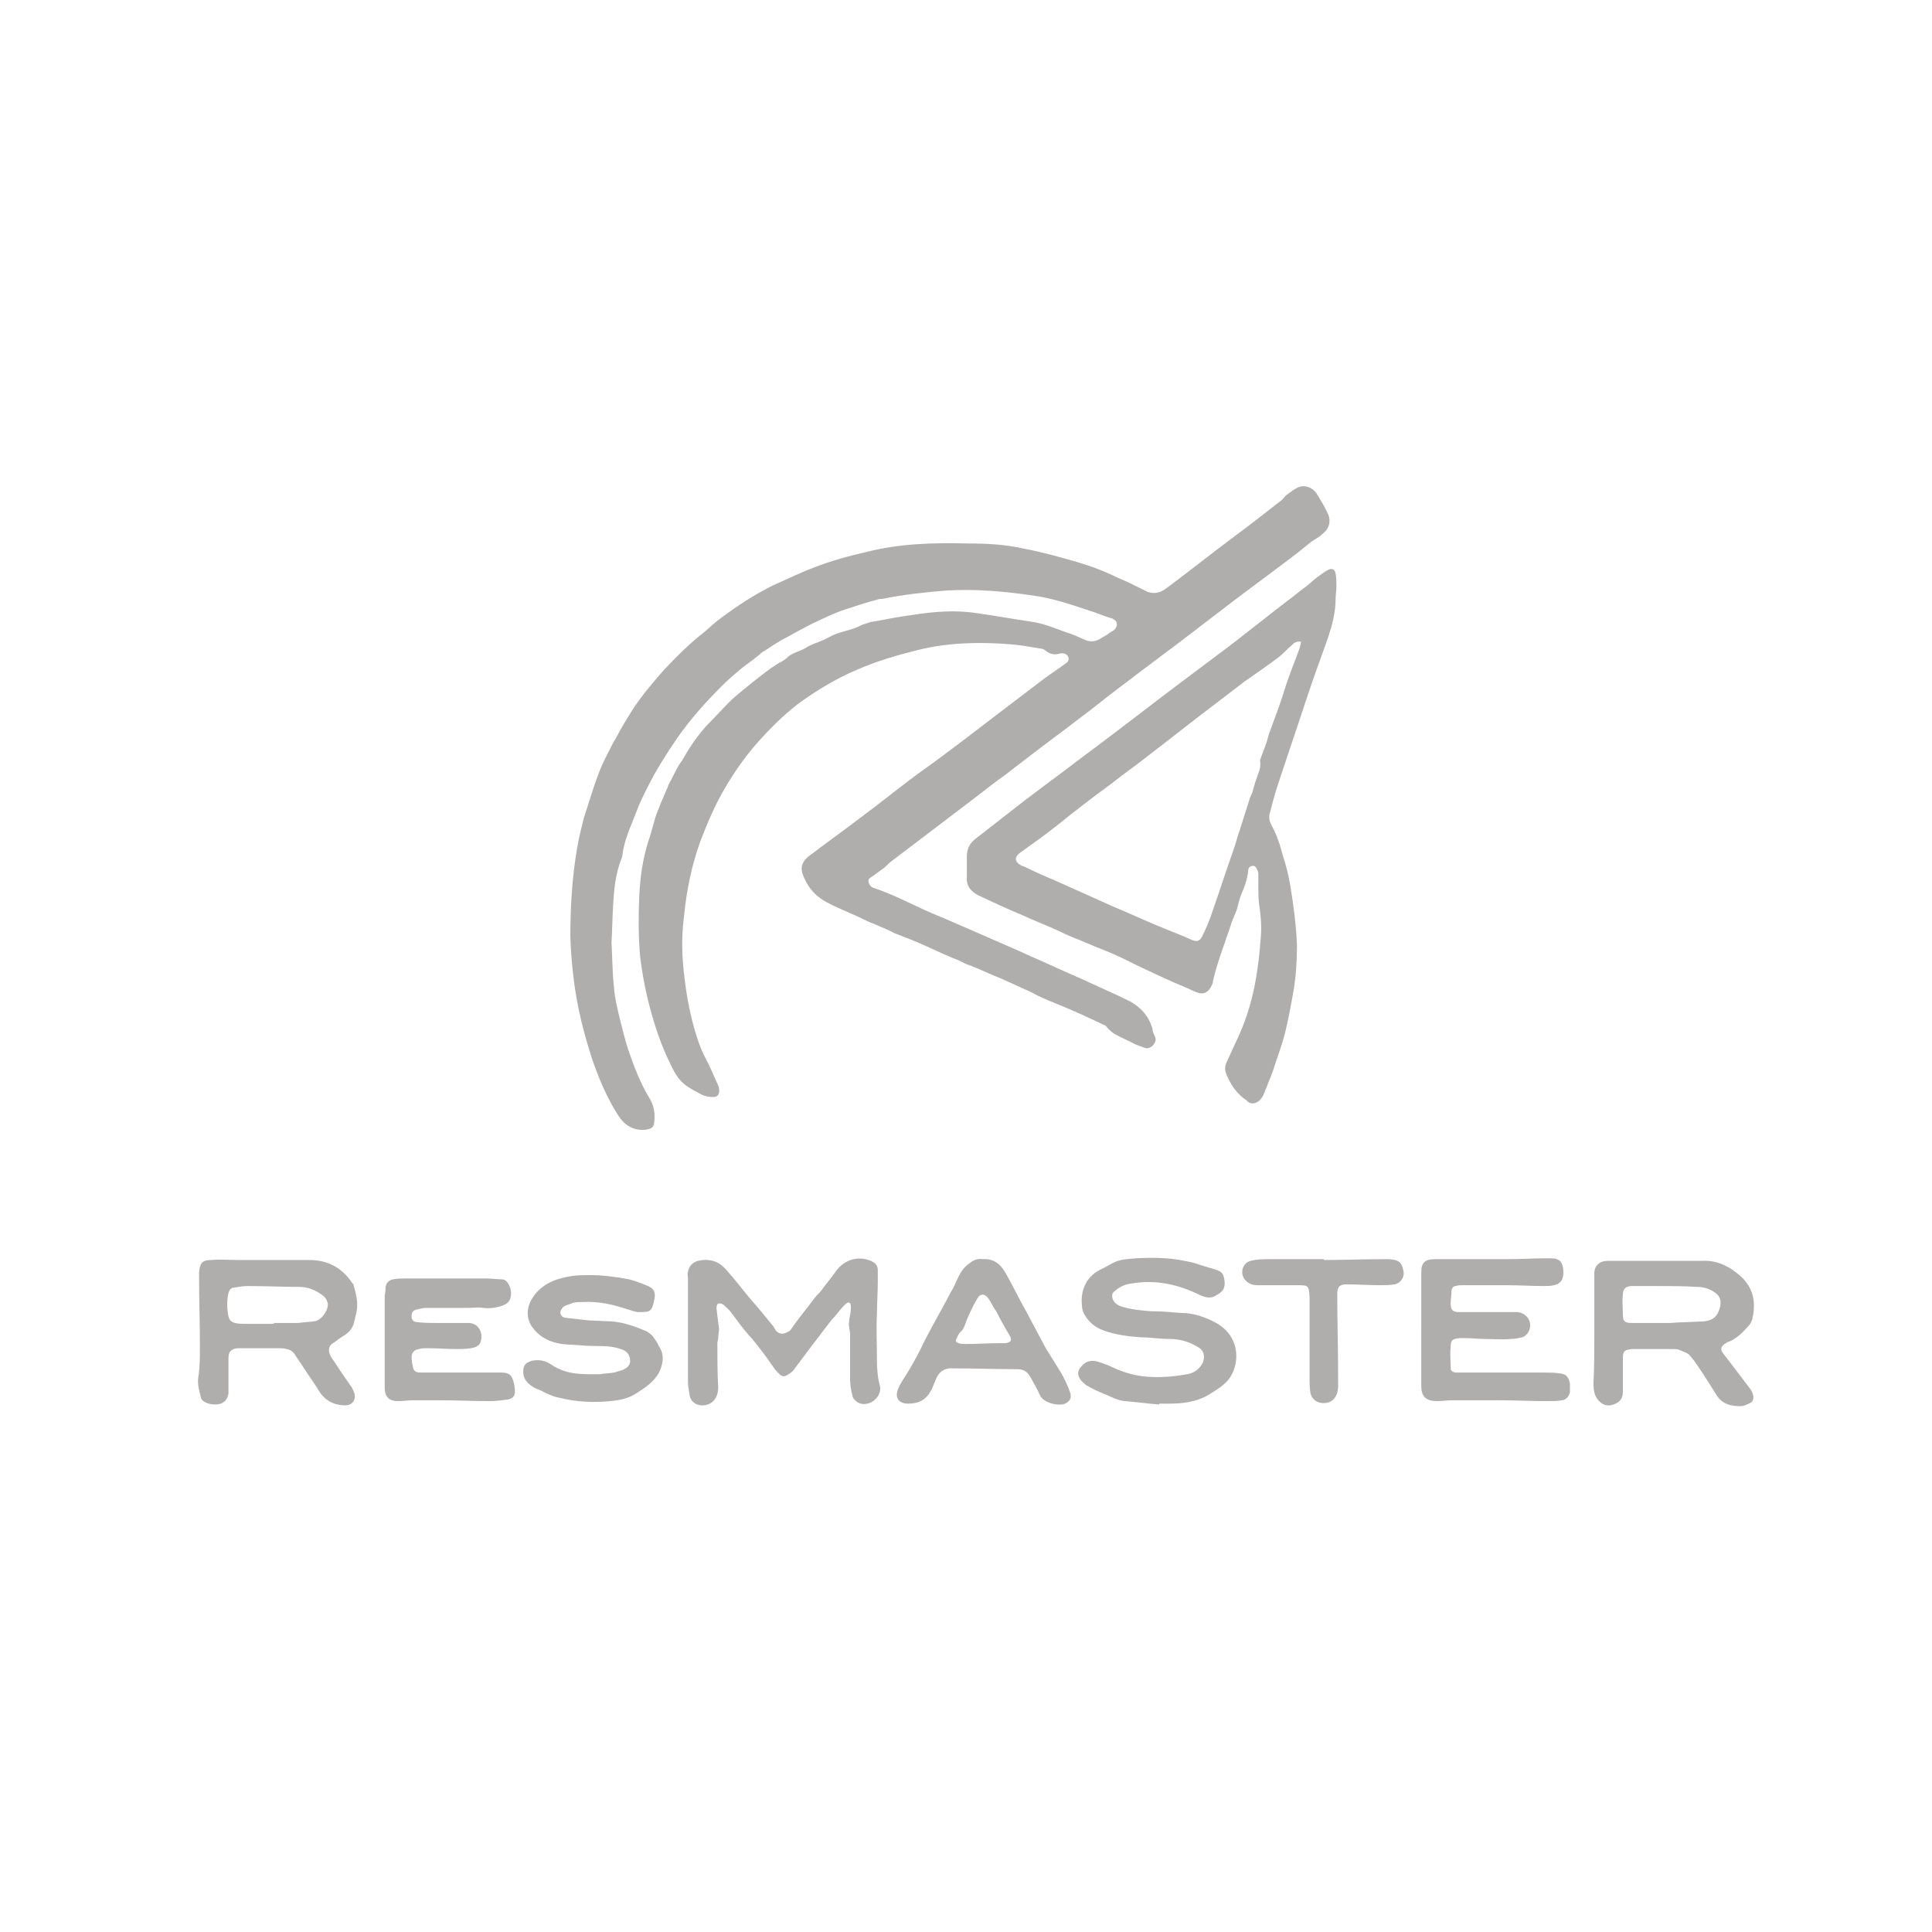 <svg version="1.1" id="Vrstva_1" xmlns="http://www.w3.org/2000/svg" x="0" y="0" viewBox="0 0 230 230" style="enable-background:new 0 0 230 230" xml:space="preserve"><style>.st0{fill:#b0adad}</style><path class="st0" d="M132.9 123.2c.7.4 1.5.7 2.2 1.1.5.2 1 .4 1.4.5.2 0 .5-.1.7-.3.4-.4.5-.8.2-1.3-.1-.2-.2-.5-.2-.7-.4-1.5-1.4-2.6-2.7-3.3-1.8-.9-3.7-1.7-5.6-2.6-2.1-.9-4.2-1.9-6.3-2.8-1.7-.8-3.4-1.5-5.2-2.3-2.1-.9-4.3-1.9-6.5-2.8-2.3-1-4.5-2.2-6.9-3-.3-.1-.5-.3-.6-.7-.1-.4.2-.5.5-.7.4-.3.7-.5 1.1-.8.3-.2.6-.5.9-.8 3.3-2.5 6.7-5.1 10-7.6 1.2-.9 2.4-1.9 3.7-2.8.9-.7 1.7-1.3 2.6-2 2.2-1.7 4.4-3.3 6.6-5 1.5-1.1 2.9-2.3 4.4-3.4 3-2.3 6-4.5 9-6.8 1.4-1.1 2.9-2.2 4.3-3.3 2.1-1.6 4.3-3.2 6.4-4.8 1.1-.8 2.1-1.6 3.2-2.5.4-.3.9-.5 1.3-.9.8-.6 1.1-1.5.7-2.4-.4-.9-.9-1.7-1.4-2.5-.5-.7-1.4-1-2.1-.7-.5.2-1 .6-1.4.9-.3.2-.4.5-.7.7-1.8 1.4-3.7 2.9-5.6 4.3-2.7 2-5.3 4.1-8 6.1-.9.7-1.8.8-2.8.2-1-.5-2-1-3-1.4-1.6-.8-3.2-1.4-4.9-1.9-2.1-.6-4.2-1.2-6.4-1.6-2.2-.5-4.4-.6-6.6-.6-4-.1-8.1 0-12 1-2.2.5-4.4 1.1-6.4 1.9-1.6.6-3.2 1.4-4.8 2.1-2.2 1.1-4.2 2.4-6.2 3.9-.7.5-1.3 1.1-1.9 1.6-1.8 1.4-3.4 3-4.9 4.6-1.3 1.5-2.6 3-3.7 4.7-.5.8-1 1.6-1.5 2.5-.3.6-.7 1.2-1 1.8-.5 1-1.1 2.1-1.5 3.2-.7 1.8-1.2 3.6-1.8 5.4-.3 1.2-.6 2.4-.8 3.6-.6 3.5-.8 7-.8 10.5.1 2.9.4 5.8 1 8.7.4 1.9.9 3.7 1.5 5.6.8 2.4 1.8 4.8 3.2 7 .8 1.2 1.8 1.8 3.2 1.7.8-.1 1.1-.3 1.1-1.1.1-1-.1-1.9-.6-2.7-1.1-1.8-1.8-3.7-2.5-5.7-.4-1.2-.7-2.5-1-3.7-.3-1.2-.6-2.4-.7-3.7-.2-1.8-.2-3.7-.3-5.4.1-1.6.1-3 .2-4.5.1-1.9.3-3.8 1-5.5 0-.1.1-.2.1-.4.2-1.8 1-3.4 1.6-5 .4-1.1.9-2.1 1.4-3.1 1-2 2.2-3.9 3.5-5.8 1.6-2.3 3.4-4.3 5.4-6.3.6-.6 1.3-1.2 2-1.8.7-.6 1.5-1.1 2.2-1.7.3-.2.5-.5.8-.6.9-.6 1.8-1.2 2.8-1.7.9-.5 1.8-1 2.8-1.5.1-.1.3-.1.4-.2 1.3-.6 2.5-1.2 3.8-1.6 1.2-.4 2.4-.8 3.6-1.1.2-.1.4-.1.6-.1 2.5-.5 5.1-.8 7.7-1 3.5-.2 6.9.1 10.3.6 2.2.3 4.3 1 6.4 1.7 1 .3 1.9.7 2.9 1 .1 0 .1 0 .2.1.5.2.6.7.3 1.1-.1.2-.3.3-.5.4-.4.3-.7.5-1.1.7-.7.5-1.4.6-2.2.2-.7-.3-1.3-.6-2-.8-1.4-.5-2.8-1.1-4.3-1.3-2.1-.3-4.2-.7-6.4-1-2.5-.4-5.1-.2-7.6.2-1.6.2-3.1.5-4.7.8-.3 0-.5.1-.8.2-.3.1-.7.2-1 .4-1.1.5-2.3.6-3.4 1.2-1 .6-2.1.8-3 1.4-.7.4-1.5.5-2.1 1.1-.4.4-1 .6-1.4.9-.8.5-1.5 1.1-2.3 1.7-1 .8-2 1.6-2.9 2.4-1 1-1.9 2-2.9 3-1.1 1.2-2 2.5-2.8 3.9-.2.4-.5.7-.7 1.1-.4.7-.7 1.4-1.1 2.1-.1.2-.1.4-.2.5-.1.2-.2.5-.3.7-.3.7-.6 1.4-.9 2.2-.4 1.1-.6 2.2-1 3.3-.7 2.2-1 4.4-1.1 6.7-.1 2.3-.1 4.6.1 7 .2 1.7.5 3.4.9 5.1.6 2.4 1.3 4.7 2.3 6.9.4.8.7 1.6 1.2 2.3.7 1.1 1.8 1.6 2.9 2.2.4.2.9.3 1.4.3.6 0 .8-.4.7-1 0-.2-.1-.4-.2-.6-.5-1.1-.9-2.1-1.5-3.2-.7-1.4-1.1-2.8-1.5-4.3-.4-1.6-.7-3.3-.9-5-.3-2.4-.4-4.7-.1-7.1.3-3.2.9-6.3 2-9.3.8-2.1 1.7-4.2 2.8-6.1 1.1-1.9 2.4-3.8 3.9-5.5 1.5-1.7 3.1-3.3 4.9-4.7 2.2-1.6 4.5-3 7.1-4.1 2.3-1 4.7-1.7 7.1-2.3 3.6-.9 7.3-1 11.1-.7 1.2.1 2.3.3 3.5.5.2 0 .5.1.6.2.6.5 1.1.6 1.8.4.5-.1.9.1 1 .5.1.4-.2.6-.5.8-.8.6-1.6 1.1-2.4 1.7-1.7 1.3-3.3 2.5-5 3.8l-5.1 3.9c-1.6 1.2-3.2 2.4-4.9 3.6-2.3 1.7-4.5 3.5-6.8 5.2-2.1 1.6-4.2 3.1-6.3 4.7-.6.5-.9 1.1-.7 1.9.5 1.5 1.4 2.7 2.9 3.5 1.3.7 2.6 1.2 3.9 1.8.6.3 1.2.6 1.8.8.6.3 1.2.5 1.8.8l.6.3c1.3.5 2.6 1 3.9 1.6 1.3.6 2.6 1.2 3.9 1.7.4.2.7.4 1.1.5 1.3.5 2.5 1.1 3.8 1.6l3.3 1.5c.5.2.9.5 1.4.7 1.3.6 2.7 1.1 4 1.7 1.2.5 2.4 1.1 3.7 1.7.6.7.9.9 1.3 1.1z"/><path class="st0" d="M150.2 130.7c.3-.4.4-.9.6-1.3.2-.6.5-1.2.7-1.8.5-1.6 1.1-3.1 1.5-4.7.4-1.7.7-3.3 1-5 .3-1.8.4-3.6.4-5.4-.1-2.4-.4-4.7-.8-7.1-.2-1.2-.5-2.4-.9-3.6-.3-1.2-.7-2.4-1.3-3.5-.3-.5-.4-1.1-.2-1.6.3-1.2.6-2.3 1-3.5l1.5-4.5c1-2.9 1.9-5.8 2.9-8.6l1.5-4.2c.5-1.5.9-3 .9-4.6 0-.5.1-1 .1-1.5s0-1-.1-1.5c-.1-.6-.5-.7-1-.4-.5.3-.9.6-1.3.9-.5.4-1 .9-1.6 1.3-1.5 1.2-3 2.3-4.5 3.5-1.4 1.1-2.7 2.1-4.1 3.2l-6 4.5c-3.2 2.4-6.4 4.9-9.6 7.3-2.3 1.7-4.5 3.4-6.8 5.1-2.7 2-5.3 4.1-7.9 6.1-.8.6-1.1 1.3-1.1 2.2v2.3c-.1 1.1.4 1.8 1.4 2.3 1.7.8 3.4 1.6 5.1 2.3 1.5.7 3.1 1.3 4.6 2 .4.2.8.4 1.3.6 1.3.5 2.6 1.1 3.9 1.6 1.3.5 2.5 1.1 3.7 1.7 2.1 1 4.2 2 6.4 2.9.4.2.8.4 1.2.5.6.2 1.1-.1 1.4-.6.1-.2.3-.5.3-.8.5-2.2 1.3-4.2 2-6.3.2-.7.5-1.4.8-2.1.2-.6.3-1.3.6-2 .4-.9.7-1.8.8-2.8 0-.2.1-.4.4-.5.3-.1.5.1.6.3.1.2.2.4.2.6v1.4c0 .8 0 1.6.1 2.3.2 1.3.3 2.5.2 3.8-.1 1.3-.2 2.5-.4 3.8-.4 3-1.2 5.9-2.5 8.6-.4.9-.8 1.7-1.2 2.6-.2.5-.2.9 0 1.4.5 1.2 1.2 2.3 2.4 3.1.5.6 1.3.4 1.8-.3zm-.3-38.9c-.3.8-.6 1.7-.8 2.5-.1.2-.2.5-.3.7-.4 1.3-.8 2.5-1.2 3.8-.3.8-.5 1.7-.8 2.5-.3.9-.6 1.7-.9 2.6-.6 1.8-1.2 3.6-1.8 5.3-.3.8-.6 1.5-1 2.3-.3.6-.7.6-1.2.4-1.3-.6-2.7-1.1-4.1-1.7-1.7-.7-3.4-1.5-5.1-2.2-2.2-1-4.5-2-6.7-3-1.4-.6-2.8-1.2-4.2-1.9h-.1c-1-.5-1-1.1-.1-1.7 1.4-1 2.8-2 4.2-3.1 2.1-1.7 4.3-3.4 6.5-5 1.5-1.2 3.1-2.3 4.6-3.5 2.1-1.6 4.1-3.2 6.2-4.8l5.1-3.9c1.3-.9 2.6-1.8 3.8-2.7.7-.5 1.2-1.1 1.9-1.7.2-.2.5-.4 1-.3-.1.3-.1.6-.2.8-.6 1.7-1.3 3.3-1.8 5-.5 1.6-1.1 3.2-1.7 4.8-.2.5-.3 1.1-.5 1.6-.2.6-.5 1.3-.7 1.9.1.6 0 1-.1 1.3zM104.4 162c0-1.9-.1-3.7 0-5.6 0-1.3.1-2.5.1-3.8v-1.4c0-.7-.5-1-1.1-1.2-1.5-.5-3.1.1-4 1.5-.5.7-1.1 1.4-1.6 2.1-.2.3-.6.6-.8.9-.9 1.2-1.9 2.4-2.8 3.7-.1.2-.3.3-.5.4-.5.3-1.1.2-1.4-.3-.1-.2-.2-.4-.4-.6-.9-1.1-1.7-2.1-2.6-3.1-1-1.2-1.9-2.4-2.9-3.5-.9-1-2-1.3-3.3-1-.7.2-1.1.7-1.2 1.3-.1.3 0 .5 0 .8v12.2c0 .6.1 1.1.2 1.7.1.8.9 1.3 1.7 1.2 1.1-.1 1.7-1 1.7-2.1-.1-1.8-.1-3.6-.1-5.3 0-.2.1-.4.1-.6 0-.4.1-.7.1-1.1l-.3-2.4c0-.2 0-.5.2-.6.1-.1.4 0 .6.1.3.3.6.5.9.9.7.9 1.3 1.8 2.1 2.7 1.1 1.2 2.1 2.6 3 3.9.2.3.4.5.7.8.3.3.6.3.9.1.2-.1.5-.3.7-.5l1.8-2.4c.6-.8 1.3-1.7 1.9-2.5.4-.5.8-1.1 1.3-1.6.4-.5.8-1 1.2-1.4.4-.4.7-.3.7.3 0 .5-.1 1-.2 1.5 0 .3-.1.6 0 .9 0 .2.1.5.1.7v5.4c0 .7.1 1.4.3 2.1 0 .2.2.4.4.6.6.5 1.3.4 1.9.1.6-.4 1-.9 1-1.7-.3-1.1-.4-2.1-.4-3.2zm100.8-.8c-.4-.5-.4-.8.1-1.2.2-.1.4-.3.6-.3.9-.4 1.6-1.1 2.3-1.9.2-.2.3-.5.4-.7.4-1.8.3-3.5-1.2-5-1.4-1.3-2.9-2.1-4.8-2h-11.2c-.9 0-1.6.5-1.6 1.5v7.8c0 1.7 0 3.4-.1 5.1 0 .6 0 1.2.3 1.8.4.7 1 1.1 1.7 1 1-.2 1.5-.7 1.5-1.6v-3.9c0-.9.1-1.1 1.1-1.2h4.8c.3 0 .6 0 .8.1.4.2 1 .3 1.3.7.7.8 1.3 1.8 1.9 2.7.4.6.8 1.3 1.2 1.9.7 1.2 1.8 1.4 2.9 1.4.4 0 .8-.2 1.2-.4.5-.3.4-1 0-1.6-1.2-1.6-2.2-2.9-3.2-4.2zm-.6-5.1c-.3.8-.9 1.1-1.7 1.2-1.6.1-3.1.1-4.1.2h-4.5c-.9 0-1.1-.2-1.1-1s-.1-1.6 0-2.4c0-.7.4-1 1.1-1h2.9c1.6 0 3.2 0 4.8.1.8 0 1.5.2 2.2.7.7.5.8 1.3.4 2.2zm-164.8 3.7c.4-.3.8-.6 1.3-.9.6-.4 1-1 1.1-1.7.1-.3.1-.5.2-.8.3-1.2 0-2.3-.3-3.4 0-.1-.1-.2-.2-.3-1.2-1.8-2.9-2.7-5.1-2.7h-8.4c-1.1 0-2.2-.1-3.2 0-1.2 0-1.4.4-1.5 1.5v.3c0 2.9.1 5.7.1 8.6 0 1.2 0 2.4-.2 3.6-.1.8.1 1.5.3 2.3 0 .2.2.4.3.5.6.4 1.4.5 2.1.3.5-.2.8-.6.9-1.2v-4.2c0-.8.3-1.1 1.1-1.2h4.8c.3 0 .7 0 1 .1.5.1.8.3 1.1.8.3.5.7 1 1 1.5.5.8 1.1 1.6 1.6 2.4.7 1.3 1.8 2 3.3 2 .8 0 1.3-.6 1.1-1.4-.1-.3-.2-.5-.3-.7-.7-1-1.4-2-2.1-3.1-.2-.3-.4-.5-.5-.8-.3-.7-.1-1.2.5-1.5zm-2.4-2.5c-.6.1-1.3.1-1.9.2h-2.9v.1h-3.4c-.4 0-.8 0-1.2-.1-.4-.1-.7-.3-.8-.8-.2-.9-.2-1.9 0-2.8.1-.3.3-.6.6-.6.6-.1 1.1-.2 1.7-.2 2 0 4.1.1 6.1.1 1.1 0 2 .4 2.8 1 .3.2.5.5.6.9.2.6-.6 2.1-1.6 2.2zm107.4.2c-1.3-.7-2.7-1.2-4.2-1.2-1.2-.1-2.4-.2-3.6-.2-1.2-.1-2.4-.2-3.6-.6-.5-.2-.9-.5-1-1.1 0-.2 0-.4.1-.5.6-.6 1.3-1 2.2-1.1 2.9-.5 5.6.1 8.2 1.4.7.3 1.3.4 1.9 0 .7-.4 1-.7 1-1.5-.1-1.1-.3-1.3-1.2-1.6-.7-.2-1.4-.4-2-.6-.5-.2-1.1-.3-1.6-.4-1.9-.4-3.9-.4-5.8-.3-1 .1-1.9.1-2.8.6-.4.2-.7.4-1.1.6-1.9.8-2.7 2.5-2.5 4.4 0 .3.1.7.2.9.5 1 1.3 1.7 2.4 2.1 1.4.5 2.9.7 4.4.8 1.1 0 2.2.2 3.4.2 1.2 0 2.3.3 3.3.9.8.4 1 1.1.7 1.9-.4.8-1.1 1.3-1.9 1.4-1.6.3-3.2.4-4.7.3-1.4-.1-2.8-.5-4.1-1.1-.6-.3-1.2-.5-1.8-.7-.7-.2-1.4-.1-1.9.5-.5.5-.6 1-.2 1.6.2.3.5.5.7.7.7.4 1.5.8 2.3 1.1.7.3 1.4.7 2.3.8 1.4.1 2.7.3 4.1.4v-.1h1.2c1.6 0 3.2-.2 4.6-1 .8-.5 1.7-1 2.4-1.8 1.4-1.7 1.6-5.1-1.4-6.8zm40.9 6c-.6-.1-1.2-.1-1.8-.1h-10.6c-.5-.1-.6-.2-.6-.7 0-.8-.1-1.6 0-2.3 0-.9.2-1 1.1-1.1h.7c.8 0 1.5.1 2.3.1 1 0 2 .1 3 0 .5 0 1-.1 1.4-.2.4-.1.6-.4.8-.7.5-1.1-.2-2.2-1.4-2.3h-6.9c-.7 0-1-.2-1-1 0-.5.1-1 .1-1.5 0-.3.2-.6.5-.6.3-.1.5-.1.8-.1h5.2c1.5 0 3 .1 4.5.1.4 0 .8 0 1.2-.1.9-.2 1.2-.8 1.1-1.9-.1-.9-.5-1.3-1.4-1.3h-.7c-1.5 0-3 .1-4.5.1h-8.6c-1.3 0-1.7.4-1.7 1.6V165c0 1.3.6 1.8 1.9 1.8.6 0 1.2-.1 1.8-.1h5.6c1.9 0 3.7.1 5.6.1.6 0 1.3 0 1.9-.1.5-.1.8-.5.9-1v-1c-.2-.8-.4-1.1-1.2-1.2zm-107.9-4.3c-.2-.3-.5-.5-.8-.7-1.4-.6-2.8-1.1-4.3-1.2-.8 0-1.7-.1-2.5-.1l-2.7-.3c-.3 0-.7-.1-.8-.6 0-.3.3-.8.7-.9.3-.1.6-.2.8-.3.4-.1.8-.1 1.2-.1 1.9-.1 3.6.3 5.4.9.4.1.8.3 1.2.3 1.4 0 1.6 0 1.9-1.5.2-.9-.1-1.4-1-1.7-.7-.3-1.3-.5-2-.7-1.6-.3-3.1-.5-4.7-.5-.7 0-1.4 0-2.1.1-1.9.3-3.6.9-4.7 2.6-.7 1.1-.8 2.3-.1 3.4.9 1.3 2.2 1.9 3.6 2.1.9.1 1.8.1 2.7.2 1.5.1 2.9-.1 4.3.4.6.2 1 .5 1.1 1.2.1.6-.2 1-.9 1.3-.3.1-.7.2-1 .3-.6.1-1.2.1-1.7.2-2 0-3.9.1-5.7-1.1-.7-.5-1.5-.7-2.4-.5-.6.2-.9.4-1 1-.1 1 .3 1.6 1.3 2.2.4.2.8.3 1.1.5.6.3 1.3.6 1.9.7 2 .5 4 .6 6 .4 1.1-.1 2.2-.3 3.1-.9 1.1-.7 2.2-1.4 2.8-2.6.5-1.1.6-2.1-.1-3.1 0-.1-.3-.6-.6-1zm-18.1 4.2H50c-.3 0-.7-.1-.8-.5-.1-.4-.2-.9-.2-1.3 0-.6.3-.9.9-1 .3-.1.7-.1 1-.1 1.1 0 2.3.1 3.4.1.7 0 1.5 0 2.2-.2.3-.1.6-.3.7-.6.4-1.2-.3-2.3-1.4-2.3h-3.5c-.9 0-1.8 0-2.6-.1-.5 0-.7-.3-.7-.7 0-.4.1-.7.6-.8.4-.1.8-.2 1.2-.2h4.9c.6 0 1.2-.1 1.8 0 .8.1 1.6 0 2.4-.3.5-.2.8-.5.9-1 .1-.6 0-1.1-.3-1.6-.2-.3-.4-.5-.8-.5-.6 0-1.2-.1-1.8-.1h-9.6c-.5 0-1 0-1.5.1s-.8.4-.9.9c0 .3 0 .7-.1 1v11c0 1.1.5 1.6 1.6 1.6.6 0 1.2-.1 1.8-.1h3.1c2 0 4 .1 6 .1.7 0 1.5-.1 2.2-.2.5-.1.8-.4.8-.9 0-.6-.1-1.1-.3-1.6-.2-.5-.6-.7-1.3-.7zm66.6 0c-.6-1-1.2-1.9-1.8-2.9l-2.4-4.5c-.8-1.4-1.5-2.9-2.3-4.3-.6-1.1-1.4-1.9-2.8-1.8-.6-.1-1.1.1-1.6.5-.6.4-1 1-1.3 1.6-.3.6-.5 1.2-.9 1.8-.6 1.2-1.3 2.4-2 3.7-.6 1.1-1.2 2.2-1.7 3.3-.5.9-.9 1.7-1.4 2.5-.4.7-.9 1.3-1.2 2.1-.4 1 .1 1.7 1.2 1.7 1.2 0 2.1-.4 2.7-1.5.2-.3.3-.7.5-1.1.4-1.2 1.1-1.7 2.3-1.6 2.5 0 5 .1 7.5.1.8 0 1.2.3 1.6 1 .4.7.8 1.4 1.1 2.1.5 1 2.3 1.3 3 1 .6-.3.8-.7.6-1.3-.3-.9-.7-1.7-1.1-2.4zm-6.6-3.5h-.7c-1.3 0-2.7.1-4 .1-.3 0-.6 0-.9-.1-.3-.1-.4-.3-.2-.6.1-.2.2-.5.4-.7.5-.4.6-1 .8-1.5.4-.9.8-1.8 1.3-2.6.3-.5.8-.5 1.2 0 .4.5.6 1.1 1 1.6.5 1 1 1.9 1.6 2.9.3.5.2.8-.5.9zm45.7-10h-.6c-2.4 0-4.8.1-7.2.1v-.1h-6.4c-.8 0-1.6 0-2.3.2-.9.2-1.3 1.3-.8 2.1.4.6 1 .8 1.6.8h4.6c1.5 0 1.5 0 1.6 1.4v9.6c0 .6 0 1.2.1 1.8.1.6.6 1.1 1.2 1.2 1.2.2 2-.5 2.1-1.8v-1.5c0-3.2-.1-6.4-.1-9.7 0-.8.3-1.1 1.1-1.1 1.3 0 2.7.1 4 .1.6 0 1.1 0 1.7-.1.7-.1 1.2-.8 1.1-1.5-.2-.9-.3-1.4-1.7-1.5z"/></svg>